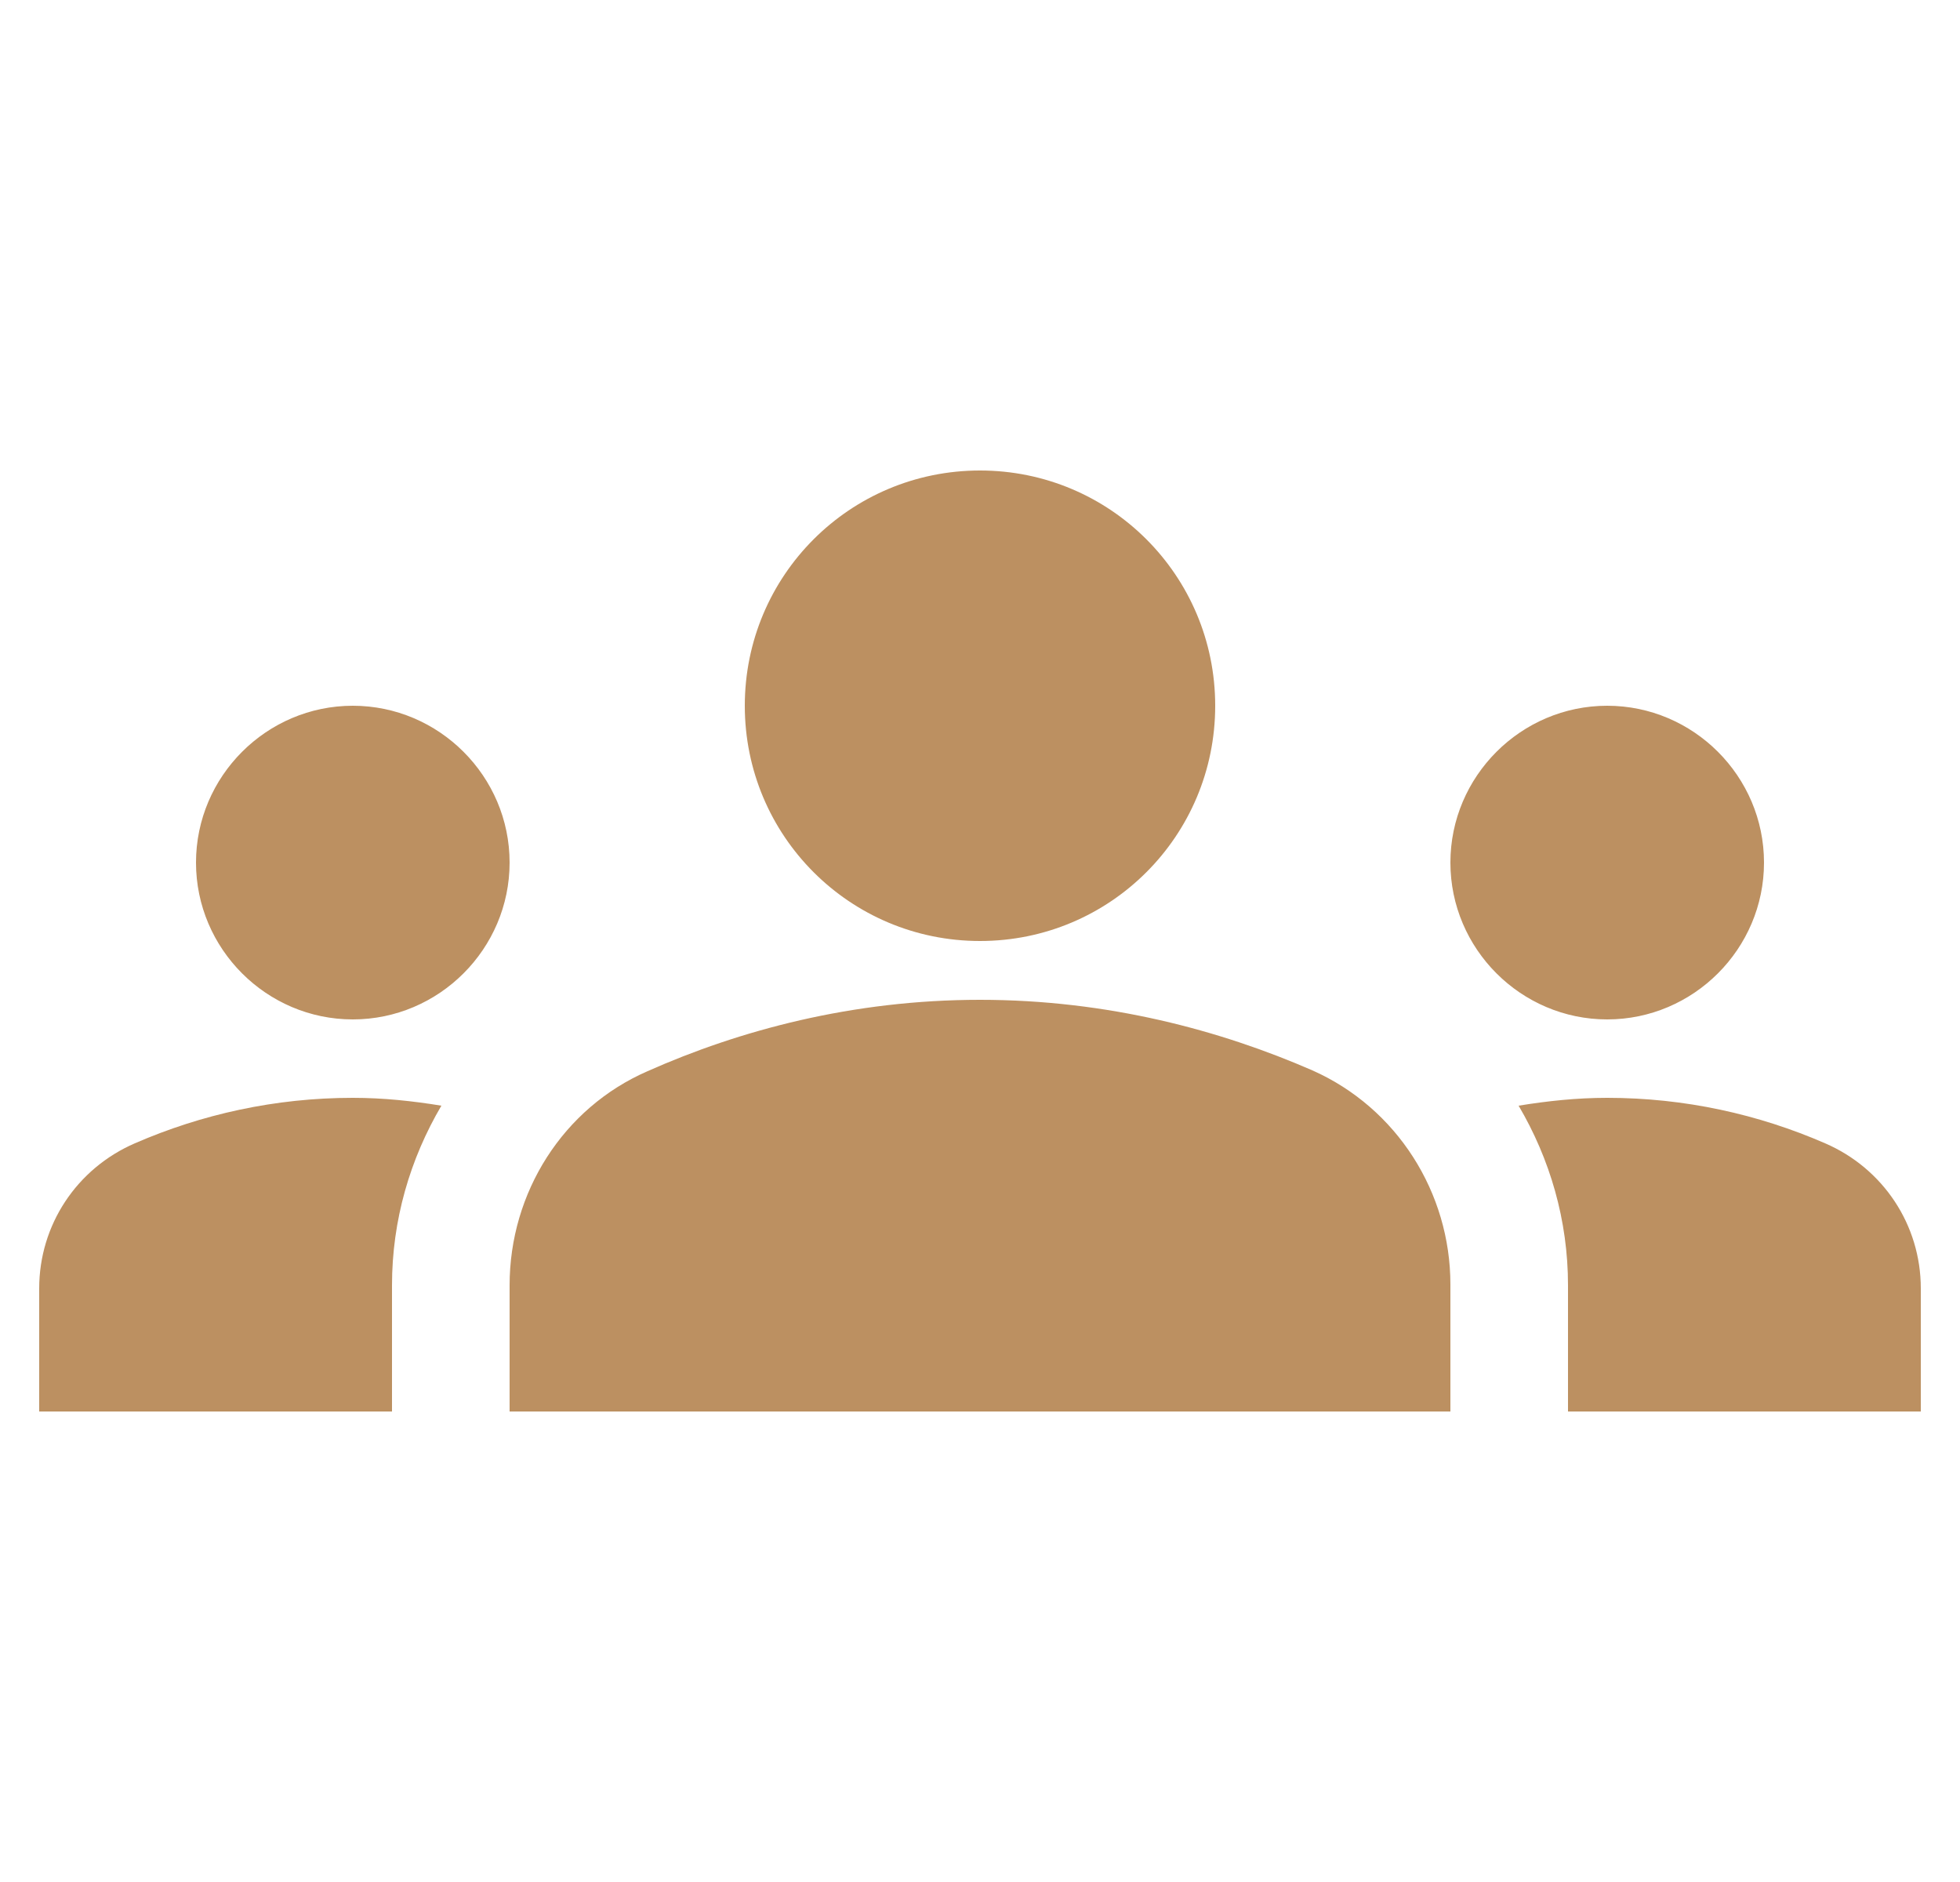 <?xml version="1.0" encoding="UTF-8"?>
<svg xmlns="http://www.w3.org/2000/svg" width="25" height="24" viewBox="0 0 25 24" fill="none">
  <g clip-path="url(#clip0_2102_6145)">
    <path d="M12.5 12.75C14.13 12.75 15.57 13.14 16.74 13.65C17.82 14.13 18.5 15.21 18.5 16.38V18H6.5V16.39C6.5 15.21 7.18 14.13 8.26 13.66C9.43 13.14 10.87 12.75 12.5 12.75ZM4.5 13C5.6 13 6.5 12.1 6.5 11C6.5 9.9 5.6 9 4.5 9C3.4 9 2.5 9.9 2.5 11C2.5 12.1 3.4 13 4.5 13ZM5.63 14.1C5.26 14.04 4.89 14 4.5 14C3.51 14 2.57 14.21 1.72 14.58C0.98 14.9 0.5 15.62 0.5 16.43V18H5V16.39C5 15.56 5.23 14.78 5.63 14.1ZM20.5 13C21.6 13 22.5 12.1 22.5 11C22.5 9.9 21.6 9 20.5 9C19.4 9 18.5 9.9 18.5 11C18.5 12.1 19.4 13 20.5 13ZM24.5 16.43C24.5 15.62 24.02 14.9 23.28 14.58C22.43 14.21 21.49 14 20.5 14C20.11 14 19.74 14.04 19.37 14.1C19.77 14.78 20 15.56 20 16.39V18H24.5V16.43ZM12.5 6C14.16 6 15.5 7.34 15.5 9C15.5 10.66 14.16 12 12.5 12C10.84 12 9.5 10.66 9.5 9C9.5 7.34 10.84 6 12.5 6Z" fill="#BC9061"></path>
  </g>
  <defs>
    <clipPath id="clip0_2102_6145">
      <rect width="24" height="24" fill="white" transform="translate(0.5)"></rect>
    </clipPath>
  </defs>
</svg>
